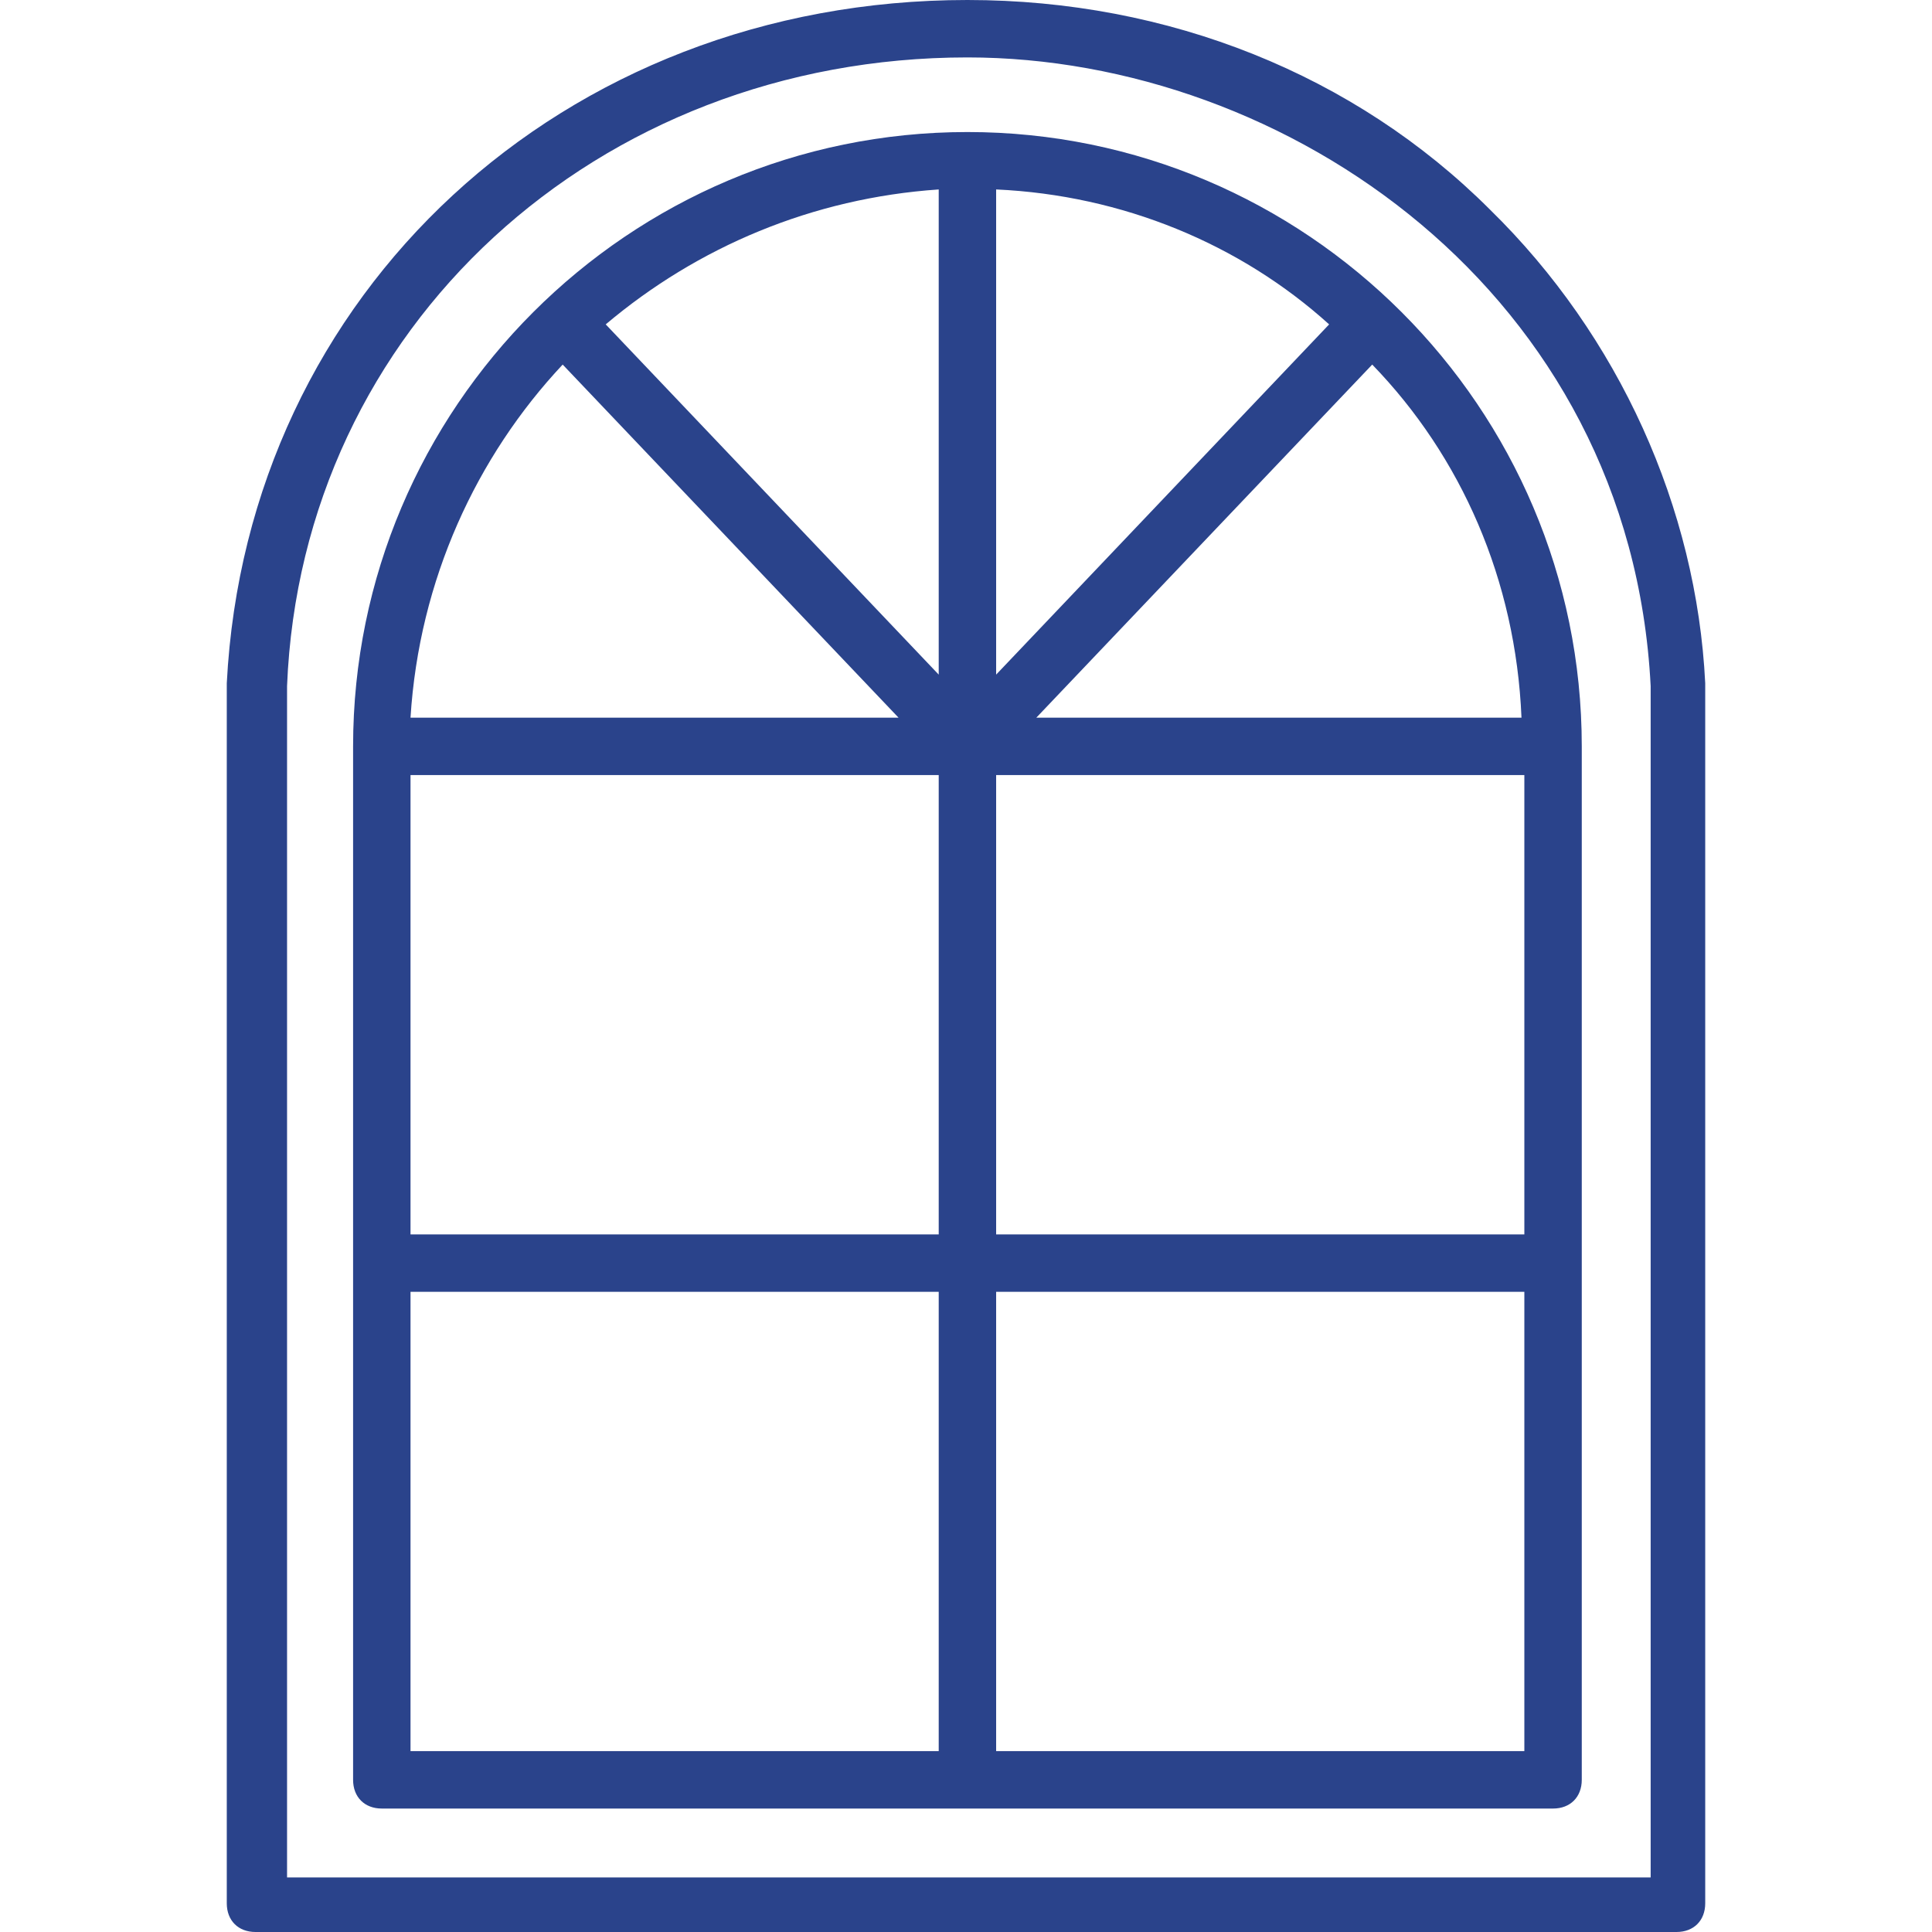 <svg width="50" height="50" viewBox="0 0 50 50" fill="none" xmlns="http://www.w3.org/2000/svg">
<path d="M25.037 3.417C16.27 3.417 9.138 10.549 9.138 19.316V46.062C9.138 46.508 9.435 46.805 9.881 46.805H40.193C40.639 46.805 40.936 46.508 40.936 46.062V19.316C40.936 10.549 33.804 3.417 25.037 3.417ZM14.562 9.435L23.254 18.573H10.624C10.847 15.007 12.333 11.812 14.562 9.435ZM24.294 45.319H10.624V33.432H24.294V45.319ZM24.294 31.946H10.624V20.059H24.294V31.946ZM24.294 17.459L15.676 8.395C18.053 6.389 21.025 5.126 24.294 4.903V17.459ZM39.376 18.573H26.82L35.513 9.435C37.816 11.812 39.227 15.007 39.376 18.573ZM25.78 4.903C29.049 5.051 32.095 6.314 34.398 8.395L25.78 17.459V4.903ZM39.45 45.319H25.78V33.432H39.45V45.319ZM39.45 31.946H25.78V20.059H39.45V31.946Z" fill="#2A438B"/>
<path d="M38.559 5.423C35.067 1.932 30.238 0 25.037 0C14.562 0 6.389 7.578 5.869 17.682V49.257C5.869 49.703 6.166 50 6.612 50H43.388C43.834 50 44.131 49.703 44.131 49.257V17.682C43.908 13.15 41.902 8.692 38.559 5.423ZM42.719 48.588H7.429V17.756C7.801 8.47 15.453 1.486 25.037 1.486C33.284 1.486 42.199 7.578 42.719 17.756V48.588Z" fill="#2A438B"/>
</svg>
